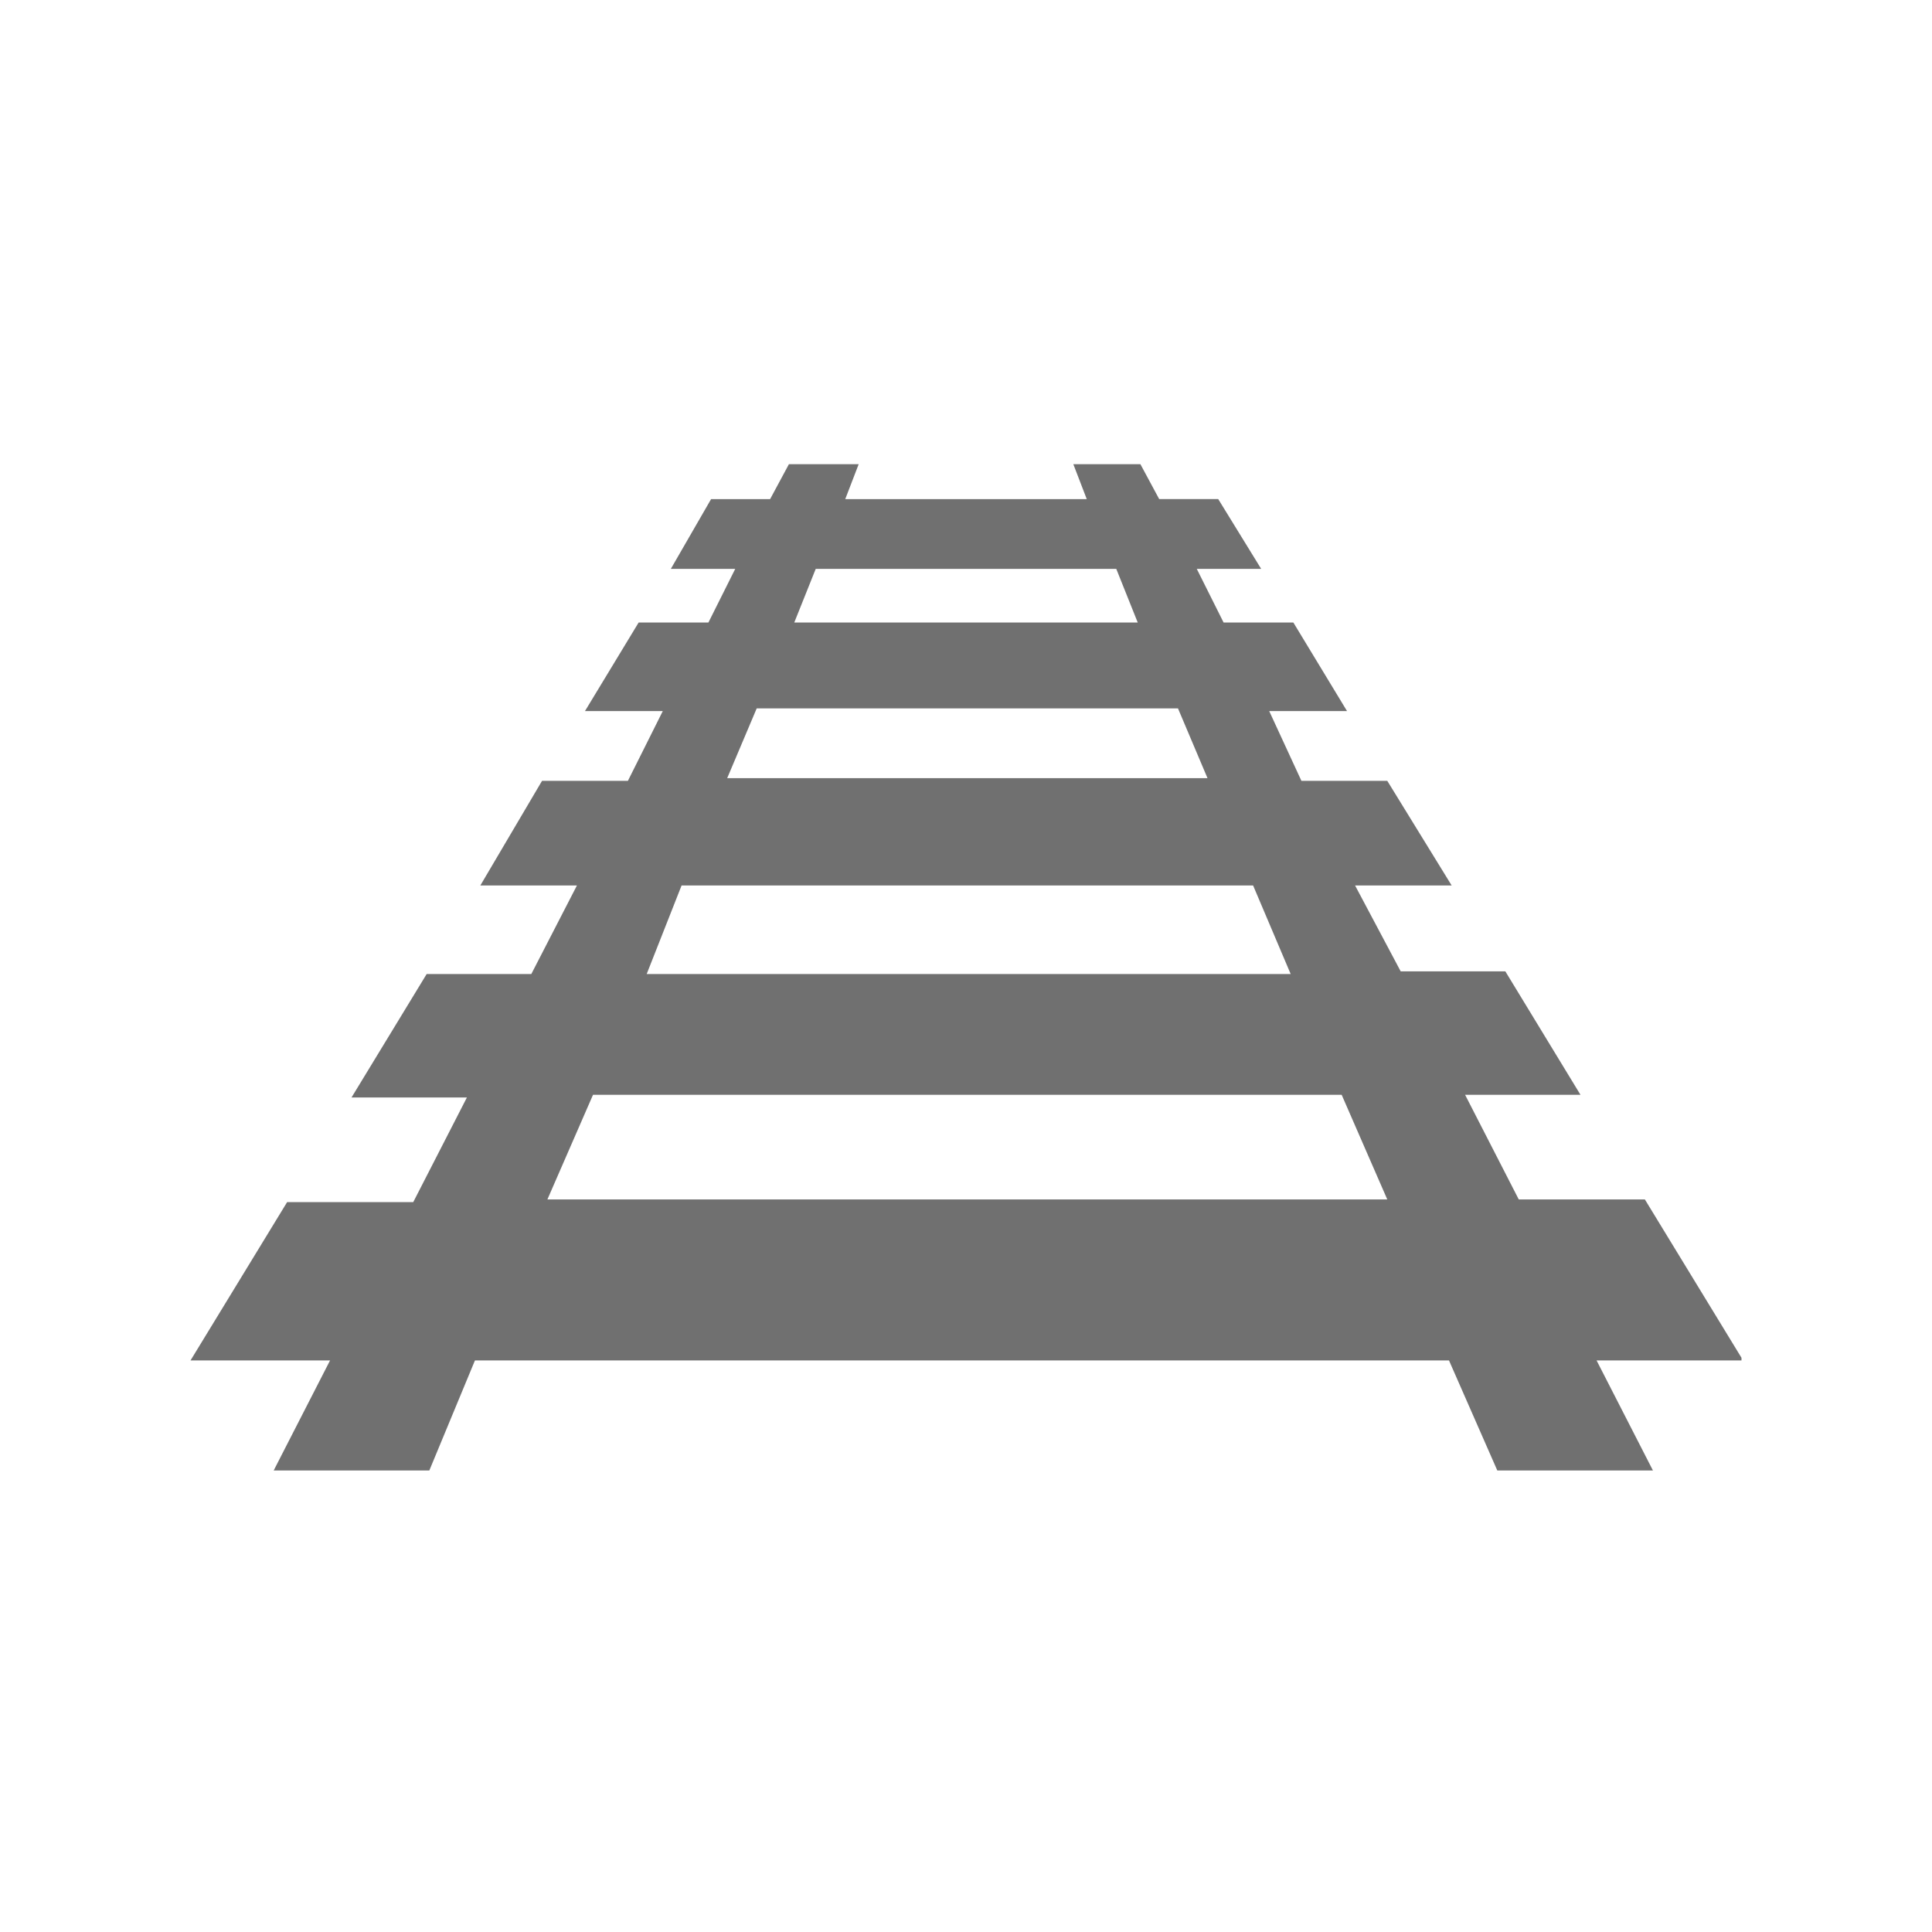 <?xml version="1.0" encoding="utf-8"?>
<!-- Generator: Adobe Illustrator 24.3.0, SVG Export Plug-In . SVG Version: 6.00 Build 0)  -->
<svg version="1.1" id="Layer_1" xmlns="http://www.w3.org/2000/svg" xmlns:xlink="http://www.w3.org/1999/xlink" x="0px" y="0px"
	 viewBox="0 0 72 72" style="enable-background:new 0 0 72 72;" xml:space="preserve">
<style type="text/css">
	.st0{fill-rule:evenodd;clip-rule:evenodd;fill:#707070;}
	.st1{fill-rule:evenodd;clip-rule:evenodd;fill:none;}
</style>
<g>
	<path class="st0" d="M20.4,44.7l1.7-3.9H50l1.7,3.9H20.4z M25.4,33h21.3l1.4,3.3h-24L25.4,33z M28.2,26.4h15.7l1.1,2.6H27.1
		L28.2,26.4z M30.4,21.2h11.2l0.8,2H29.6L30.4,21.2z M64.9,50.6l-3.6-5.9h-4.7l-2-3.9h4.3l-2.8-4.6h-3.9L50.5,33h3.6l-2.4-3.9h-3.2
		l-1.2-2.6h2.9l-2-3.3h-2.6l-1-2h2.4l-1.6-2.6h-2.2l-0.7-1.3H40l0.5,1.3h-9l0.5-1.3h-2.6l-0.7,1.3h-2.2L25,21.2h2.4l-1,2h-2.6
		l-2,3.3h2.9l-1.3,2.6h-3.2L17.9,33h3.6l-1.7,3.3h-3.9l-2.8,4.6h4.3l-2,3.9h-4.7l-3.6,5.9h5.2l-2.1,4.1h5.8l1.7-4.1H54l1.8,4.1h5.8
		l-2.1-4.1H64.9z"/>
	<rect class="st1" width="72" height="72"/>
</g>
</svg>
